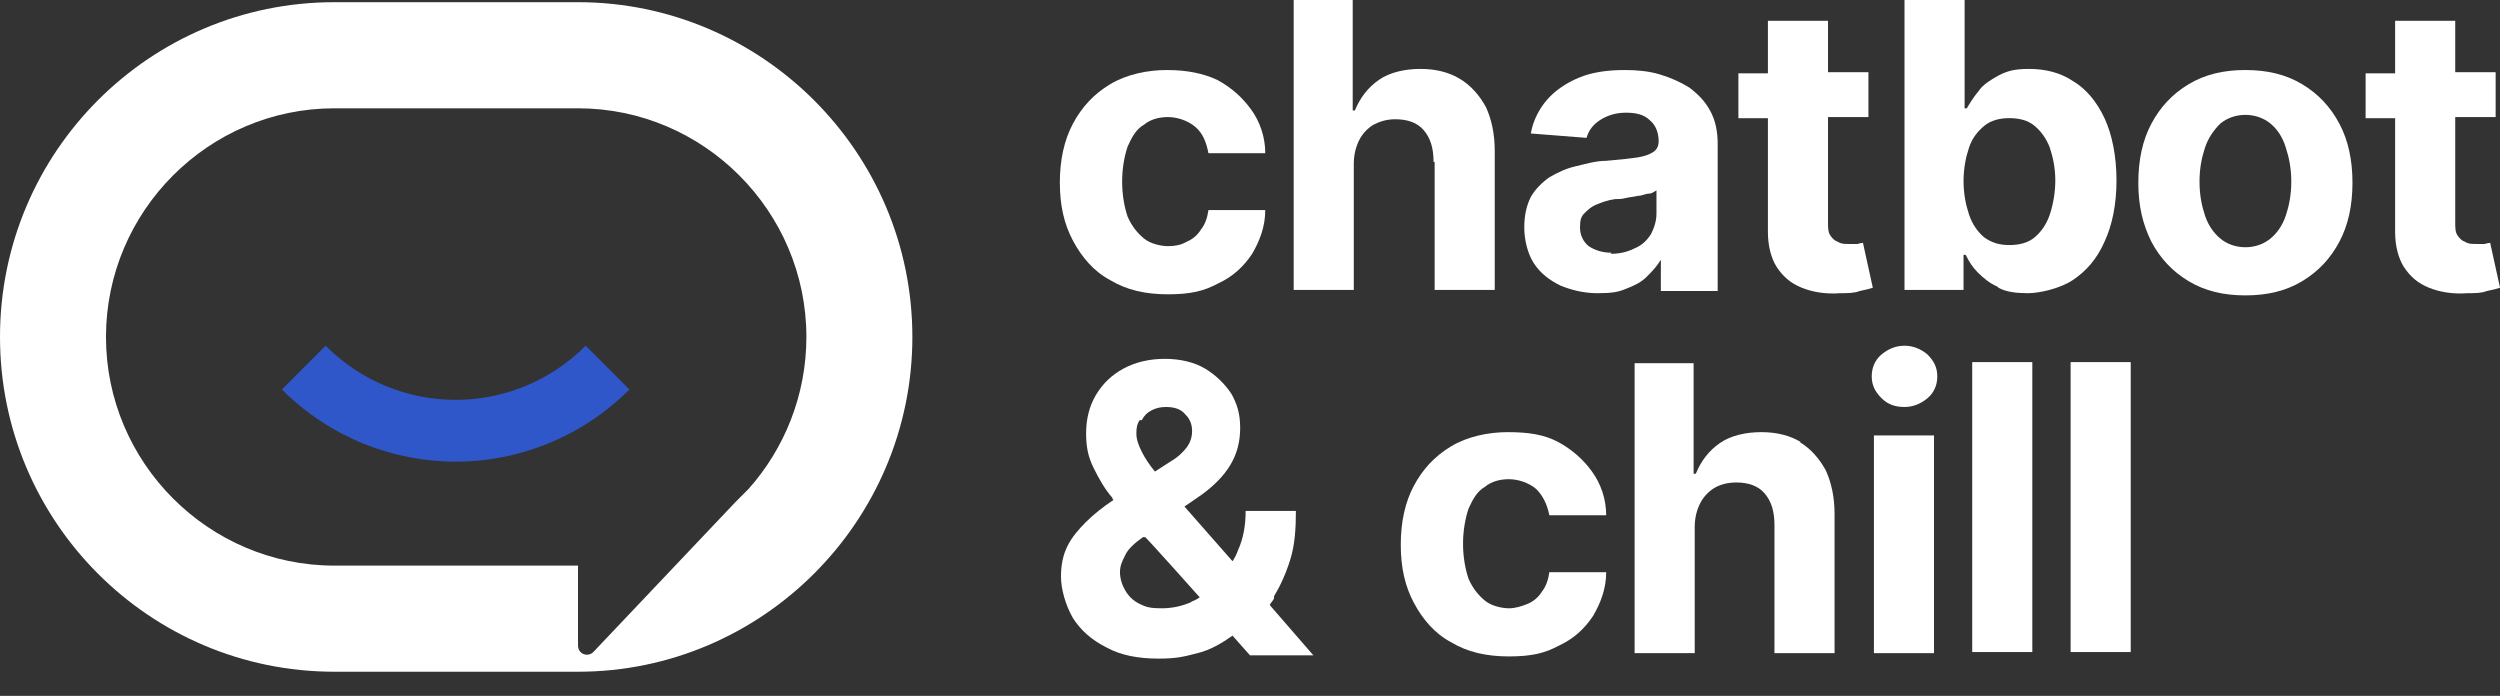 <svg width="97" height="27" viewBox="0 0 97 27" fill="none" xmlns="http://www.w3.org/2000/svg">
<rect x="0" y="0" width="97" height="27" fill="#333333" stroke="none"/>
<path d="M43.072 10.867C43.708 11.249 44.429 11.419 45.319 11.419C46.209 11.419 46.718 11.291 47.269 10.994C47.821 10.74 48.245 10.357 48.584 9.848C48.88 9.339 49.092 8.787 49.092 8.15H46.888C46.845 8.447 46.761 8.702 46.591 8.914C46.464 9.127 46.252 9.296 46.04 9.381C45.828 9.509 45.574 9.551 45.319 9.551C45.065 9.551 44.641 9.466 44.386 9.254C44.132 9.042 43.92 8.787 43.751 8.405C43.623 8.023 43.539 7.556 43.539 7.047C43.539 6.537 43.623 6.07 43.751 5.688C43.92 5.306 44.09 5.009 44.386 4.839C44.641 4.627 44.98 4.542 45.319 4.542C45.658 4.542 46.082 4.669 46.379 4.924C46.676 5.179 46.803 5.518 46.888 5.943H49.092C49.092 5.306 48.88 4.712 48.541 4.245C48.202 3.778 47.778 3.396 47.227 3.099C46.676 2.844 46.04 2.717 45.277 2.717C44.514 2.717 43.708 2.887 43.072 3.269C42.436 3.651 41.97 4.16 41.631 4.797C41.292 5.434 41.122 6.198 41.122 7.089C41.122 7.98 41.292 8.702 41.631 9.339C41.97 9.975 42.436 10.527 43.072 10.867Z" fill="white"/>
<path d="M55.664 6.282V11.249H57.996V5.858C57.996 5.179 57.869 4.627 57.657 4.16C57.403 3.693 57.063 3.311 56.639 3.056C56.215 2.802 55.707 2.674 55.113 2.674C54.52 2.674 53.926 2.802 53.502 3.099C53.078 3.396 52.781 3.778 52.569 4.287H52.485V0H50.195V11.249H52.527V6.367C52.527 5.985 52.612 5.688 52.739 5.433C52.866 5.179 53.078 4.966 53.29 4.839C53.544 4.712 53.799 4.627 54.138 4.627C54.604 4.627 54.986 4.754 55.24 5.051C55.495 5.349 55.622 5.731 55.622 6.282H55.664Z" fill="white"/>
<path d="M64.356 10.103H64.441V11.291H66.646V5.603C66.646 5.094 66.561 4.669 66.349 4.287C66.137 3.905 65.882 3.651 65.543 3.396C65.204 3.184 64.823 3.014 64.399 2.887C63.975 2.759 63.508 2.717 63.042 2.717C62.364 2.717 61.77 2.802 61.261 3.014C60.753 3.226 60.329 3.523 60.032 3.863C59.735 4.202 59.481 4.669 59.396 5.179L61.558 5.349C61.643 5.051 61.812 4.839 62.067 4.669C62.321 4.5 62.66 4.372 63.084 4.372C63.508 4.372 63.805 4.457 64.017 4.669C64.229 4.839 64.356 5.136 64.356 5.476C64.356 5.688 64.271 5.816 64.144 5.9C64.017 5.985 63.805 6.07 63.508 6.113C63.212 6.155 62.83 6.198 62.321 6.24C61.897 6.24 61.516 6.367 61.134 6.452C60.753 6.537 60.413 6.707 60.117 6.877C59.82 7.089 59.566 7.344 59.396 7.641C59.226 7.98 59.142 8.362 59.142 8.829C59.142 9.296 59.269 9.848 59.523 10.23C59.778 10.612 60.117 10.867 60.541 11.079C60.965 11.249 61.431 11.376 61.982 11.376C62.533 11.376 62.788 11.334 63.084 11.207C63.423 11.079 63.678 10.952 63.89 10.74C64.102 10.527 64.314 10.315 64.441 10.06L64.356 10.103ZM62.533 9.806C62.194 9.806 61.897 9.721 61.643 9.551C61.431 9.381 61.304 9.127 61.304 8.829C61.304 8.532 61.346 8.405 61.473 8.278C61.6 8.15 61.728 8.023 61.94 7.938C62.152 7.853 62.364 7.768 62.66 7.726C62.788 7.726 62.915 7.726 63.084 7.683C63.254 7.641 63.381 7.641 63.551 7.598C63.72 7.598 63.847 7.513 63.975 7.513C64.102 7.513 64.187 7.429 64.271 7.386V8.278C64.271 8.575 64.187 8.829 64.059 9.084C63.89 9.339 63.72 9.509 63.423 9.636C63.169 9.763 62.872 9.848 62.491 9.848L62.533 9.806Z" fill="white"/>
<path d="M72.326 9.424C72.283 9.424 72.198 9.424 72.071 9.466C71.944 9.466 71.859 9.466 71.732 9.466C71.562 9.466 71.435 9.466 71.308 9.381C71.181 9.339 71.096 9.254 71.011 9.127C70.927 8.999 70.927 8.829 70.927 8.617V4.542H72.495V2.802H70.927V0.807H68.595V2.844H67.45V4.585H68.595V8.999C68.595 9.551 68.722 10.018 68.934 10.357C69.188 10.74 69.485 10.994 69.909 11.164C70.333 11.334 70.842 11.419 71.393 11.376C71.69 11.376 71.944 11.376 72.156 11.291C72.368 11.249 72.538 11.207 72.665 11.164L72.283 9.424H72.326Z" fill="white"/>
<path d="M77.541 11.164C77.838 11.334 78.262 11.376 78.686 11.376C79.11 11.376 79.916 11.206 80.424 10.867C80.933 10.527 81.357 10.06 81.654 9.381C81.951 8.744 82.12 7.938 82.12 7.004C82.12 6.07 81.951 5.221 81.654 4.584C81.357 3.948 80.933 3.438 80.424 3.141C79.916 2.802 79.322 2.674 78.729 2.674C78.135 2.674 77.881 2.759 77.541 2.929C77.245 3.099 76.948 3.269 76.778 3.523C76.566 3.778 76.439 3.99 76.312 4.202H76.227V0H73.895V11.249H76.185V9.89H76.27C76.397 10.145 76.524 10.357 76.736 10.57C76.948 10.782 77.202 10.994 77.499 11.121L77.541 11.164ZM76.185 7.046C76.185 6.537 76.27 6.113 76.397 5.731C76.524 5.349 76.736 5.094 76.99 4.882C77.245 4.669 77.584 4.584 77.965 4.584C78.347 4.584 78.686 4.669 78.941 4.882C79.195 5.094 79.407 5.391 79.534 5.731C79.661 6.113 79.746 6.537 79.746 7.004C79.746 7.471 79.661 7.938 79.534 8.32C79.407 8.702 79.195 8.999 78.941 9.211C78.686 9.424 78.347 9.508 77.965 9.508C77.584 9.508 77.287 9.424 76.99 9.211C76.736 8.999 76.524 8.702 76.397 8.32C76.27 7.938 76.185 7.513 76.185 7.004V7.046Z" fill="white"/>
<path d="M89.326 3.269C88.69 2.887 87.969 2.717 87.121 2.717C86.274 2.717 85.553 2.887 84.917 3.269C84.281 3.651 83.815 4.16 83.475 4.797C83.136 5.434 82.967 6.198 82.967 7.089C82.967 7.98 83.136 8.702 83.475 9.381C83.815 10.018 84.281 10.527 84.917 10.909C85.553 11.291 86.274 11.461 87.121 11.461C87.969 11.461 88.69 11.291 89.326 10.909C89.962 10.527 90.428 10.018 90.767 9.381C91.107 8.744 91.276 7.98 91.276 7.089C91.276 6.198 91.107 5.434 90.767 4.797C90.428 4.16 89.962 3.651 89.326 3.269ZM88.69 8.362C88.563 8.744 88.351 9.042 88.097 9.254C87.842 9.466 87.503 9.593 87.121 9.593C86.74 9.593 86.401 9.466 86.146 9.254C85.892 9.042 85.68 8.744 85.553 8.362C85.426 7.98 85.341 7.556 85.341 7.047C85.341 6.537 85.426 6.113 85.553 5.731C85.68 5.349 85.892 5.051 86.146 4.797C86.401 4.585 86.74 4.457 87.121 4.457C87.503 4.457 87.842 4.585 88.097 4.797C88.351 5.009 88.563 5.306 88.69 5.731C88.817 6.113 88.902 6.537 88.902 7.047C88.902 7.556 88.817 7.98 88.69 8.362Z" fill="white"/>
<path d="M96.662 9.424C96.619 9.424 96.534 9.424 96.407 9.466C96.28 9.466 96.195 9.466 96.068 9.466C95.898 9.466 95.771 9.466 95.644 9.381C95.517 9.339 95.432 9.254 95.347 9.127C95.263 8.999 95.263 8.829 95.263 8.617V4.542H96.831V2.802H95.263V0.807H92.931V2.844H91.786V4.585H92.931V8.999C92.931 9.551 93.058 10.018 93.27 10.357C93.524 10.74 93.821 10.994 94.245 11.164C94.669 11.334 95.178 11.419 95.729 11.376C96.026 11.376 96.28 11.376 96.492 11.291C96.704 11.249 96.874 11.207 97.001 11.164L96.619 9.424H96.662Z" fill="white"/>
<path d="M49.433 23.135C49.688 22.71 49.899 22.243 50.069 21.691C50.239 21.14 50.281 20.503 50.281 19.824H48.331C48.331 20.375 48.246 20.885 48.034 21.352C47.992 21.479 47.907 21.649 47.822 21.776L45.957 19.654L46.635 19.187C47.101 18.847 47.483 18.465 47.737 18.041C47.992 17.616 48.119 17.149 48.119 16.598C48.119 16.046 47.992 15.664 47.78 15.282C47.525 14.9 47.186 14.56 46.762 14.305C46.338 14.051 45.787 13.923 45.194 13.923C44.6 13.923 44.049 14.051 43.583 14.305C43.116 14.56 42.777 14.9 42.523 15.324C42.268 15.749 42.141 16.258 42.141 16.81C42.141 17.362 42.226 17.744 42.438 18.168C42.65 18.593 42.862 18.975 43.159 19.314C43.159 19.314 43.159 19.357 43.201 19.399C42.819 19.654 42.438 19.951 42.141 20.248C41.844 20.545 41.59 20.842 41.42 21.182C41.251 21.522 41.166 21.904 41.166 22.371C41.166 22.837 41.336 23.474 41.632 23.984C41.929 24.451 42.353 24.833 42.947 25.13C43.498 25.427 44.176 25.554 44.939 25.554C45.702 25.554 45.957 25.469 46.465 25.342C46.974 25.215 47.398 24.96 47.822 24.663L48.5 25.427H50.959L49.264 23.474C49.306 23.389 49.391 23.305 49.433 23.22V23.135ZM44.303 16.3C44.388 16.131 44.515 16.003 44.685 15.918C44.854 15.834 45.024 15.791 45.236 15.791C45.575 15.791 45.83 15.876 45.999 16.088C46.169 16.258 46.253 16.47 46.253 16.725C46.253 16.98 46.169 17.192 46.041 17.362C45.914 17.532 45.702 17.744 45.406 17.913L44.812 18.296C44.6 18.041 44.43 17.786 44.303 17.532C44.176 17.277 44.091 17.064 44.091 16.81C44.091 16.555 44.134 16.428 44.218 16.3H44.303ZM46.253 23.347C45.872 23.517 45.49 23.602 45.066 23.602C44.642 23.602 44.473 23.559 44.218 23.432C43.964 23.305 43.794 23.135 43.667 22.922C43.54 22.71 43.455 22.456 43.455 22.201C43.455 21.946 43.54 21.776 43.667 21.522C43.794 21.267 44.049 21.055 44.346 20.842H44.431C44.431 20.8 46.55 23.177 46.55 23.177C46.423 23.262 46.338 23.305 46.211 23.347H46.253Z" fill="white"/>
<path d="M57.614 18.89C57.868 18.677 58.208 18.593 58.547 18.593C58.886 18.593 59.31 18.72 59.607 18.975C59.861 19.229 60.031 19.569 60.115 19.993H62.32C62.32 19.357 62.108 18.762 61.769 18.296C61.43 17.828 61.006 17.447 60.455 17.149C59.903 16.852 59.267 16.767 58.504 16.767C57.741 16.767 56.936 16.937 56.3 17.319C55.664 17.701 55.197 18.211 54.858 18.847C54.519 19.484 54.35 20.248 54.35 21.14C54.35 22.031 54.519 22.753 54.858 23.389C55.197 24.026 55.664 24.578 56.3 24.917C56.936 25.299 57.656 25.469 58.547 25.469C59.437 25.469 59.946 25.342 60.497 25.045C61.048 24.79 61.472 24.408 61.811 23.899C62.108 23.389 62.32 22.837 62.32 22.201H60.115C60.073 22.498 59.988 22.753 59.819 22.965C59.691 23.177 59.479 23.347 59.267 23.432C59.056 23.517 58.801 23.602 58.547 23.602C58.292 23.602 57.868 23.517 57.614 23.304C57.36 23.092 57.148 22.837 56.978 22.455C56.851 22.073 56.766 21.607 56.766 21.097C56.766 20.588 56.851 20.121 56.978 19.739C57.148 19.357 57.317 19.06 57.614 18.89Z" fill="white"/>
<path d="M69.867 17.149C69.443 16.895 68.934 16.767 68.341 16.767C67.747 16.767 67.154 16.895 66.73 17.192C66.306 17.489 66.009 17.871 65.797 18.38H65.712V14.093H63.423V25.342H65.755V20.46C65.755 20.078 65.839 19.781 65.967 19.526C66.094 19.272 66.306 19.059 66.518 18.932C66.73 18.805 67.026 18.72 67.366 18.72C67.832 18.72 68.213 18.847 68.468 19.144C68.722 19.442 68.849 19.824 68.849 20.375V25.342H71.181V19.951C71.181 19.272 71.054 18.72 70.842 18.253C70.588 17.786 70.249 17.404 69.825 17.149H69.867Z" fill="white"/>
<path d="M75.04 16.895H72.708V25.342H75.04V16.895Z" fill="white"/>
<path d="M73.895 13.414C73.556 13.414 73.259 13.541 73.005 13.753C72.75 13.966 72.623 14.263 72.623 14.602C72.623 14.942 72.75 15.197 73.005 15.451C73.259 15.706 73.556 15.791 73.895 15.791C74.234 15.791 74.531 15.664 74.785 15.451C75.04 15.239 75.167 14.942 75.167 14.602C75.167 14.263 75.04 14.008 74.785 13.753C74.531 13.541 74.234 13.414 73.895 13.414Z" fill="white"/>
<path d="M78.854 14.05H76.522V25.299H78.854V14.05Z" fill="white"/>
<path d="M82.672 14.05H80.34V25.299H82.672V14.05Z" fill="white"/>
<path d="M22.427 0.085H12.973C5.808 0.085 0 5.9 0 13.074C0 20.248 5.808 26.063 12.973 26.063H22.427C29.549 26.063 35.4 20.248 35.4 13.074C35.4 5.9 29.549 0.085 22.427 0.085ZM31.288 13.074C31.288 15.324 30.44 17.404 29.041 18.974C28.871 19.144 28.702 19.314 28.532 19.484L23.021 25.299C22.809 25.511 22.427 25.384 22.427 25.044V21.946H12.973C8.097 21.946 4.112 17.956 4.112 13.074C4.112 8.192 8.097 4.202 12.973 4.202H22.427C27.302 4.202 31.288 8.192 31.288 13.074Z" fill="white"/>
<path d="M12.634 13.414L10.938 15.112C12.804 16.98 15.263 17.913 17.679 17.913C20.096 17.913 22.555 16.98 24.42 15.112L22.724 13.414C19.926 16.215 15.432 16.215 12.634 13.414Z" fill="#2F57C9"/>
</svg>

